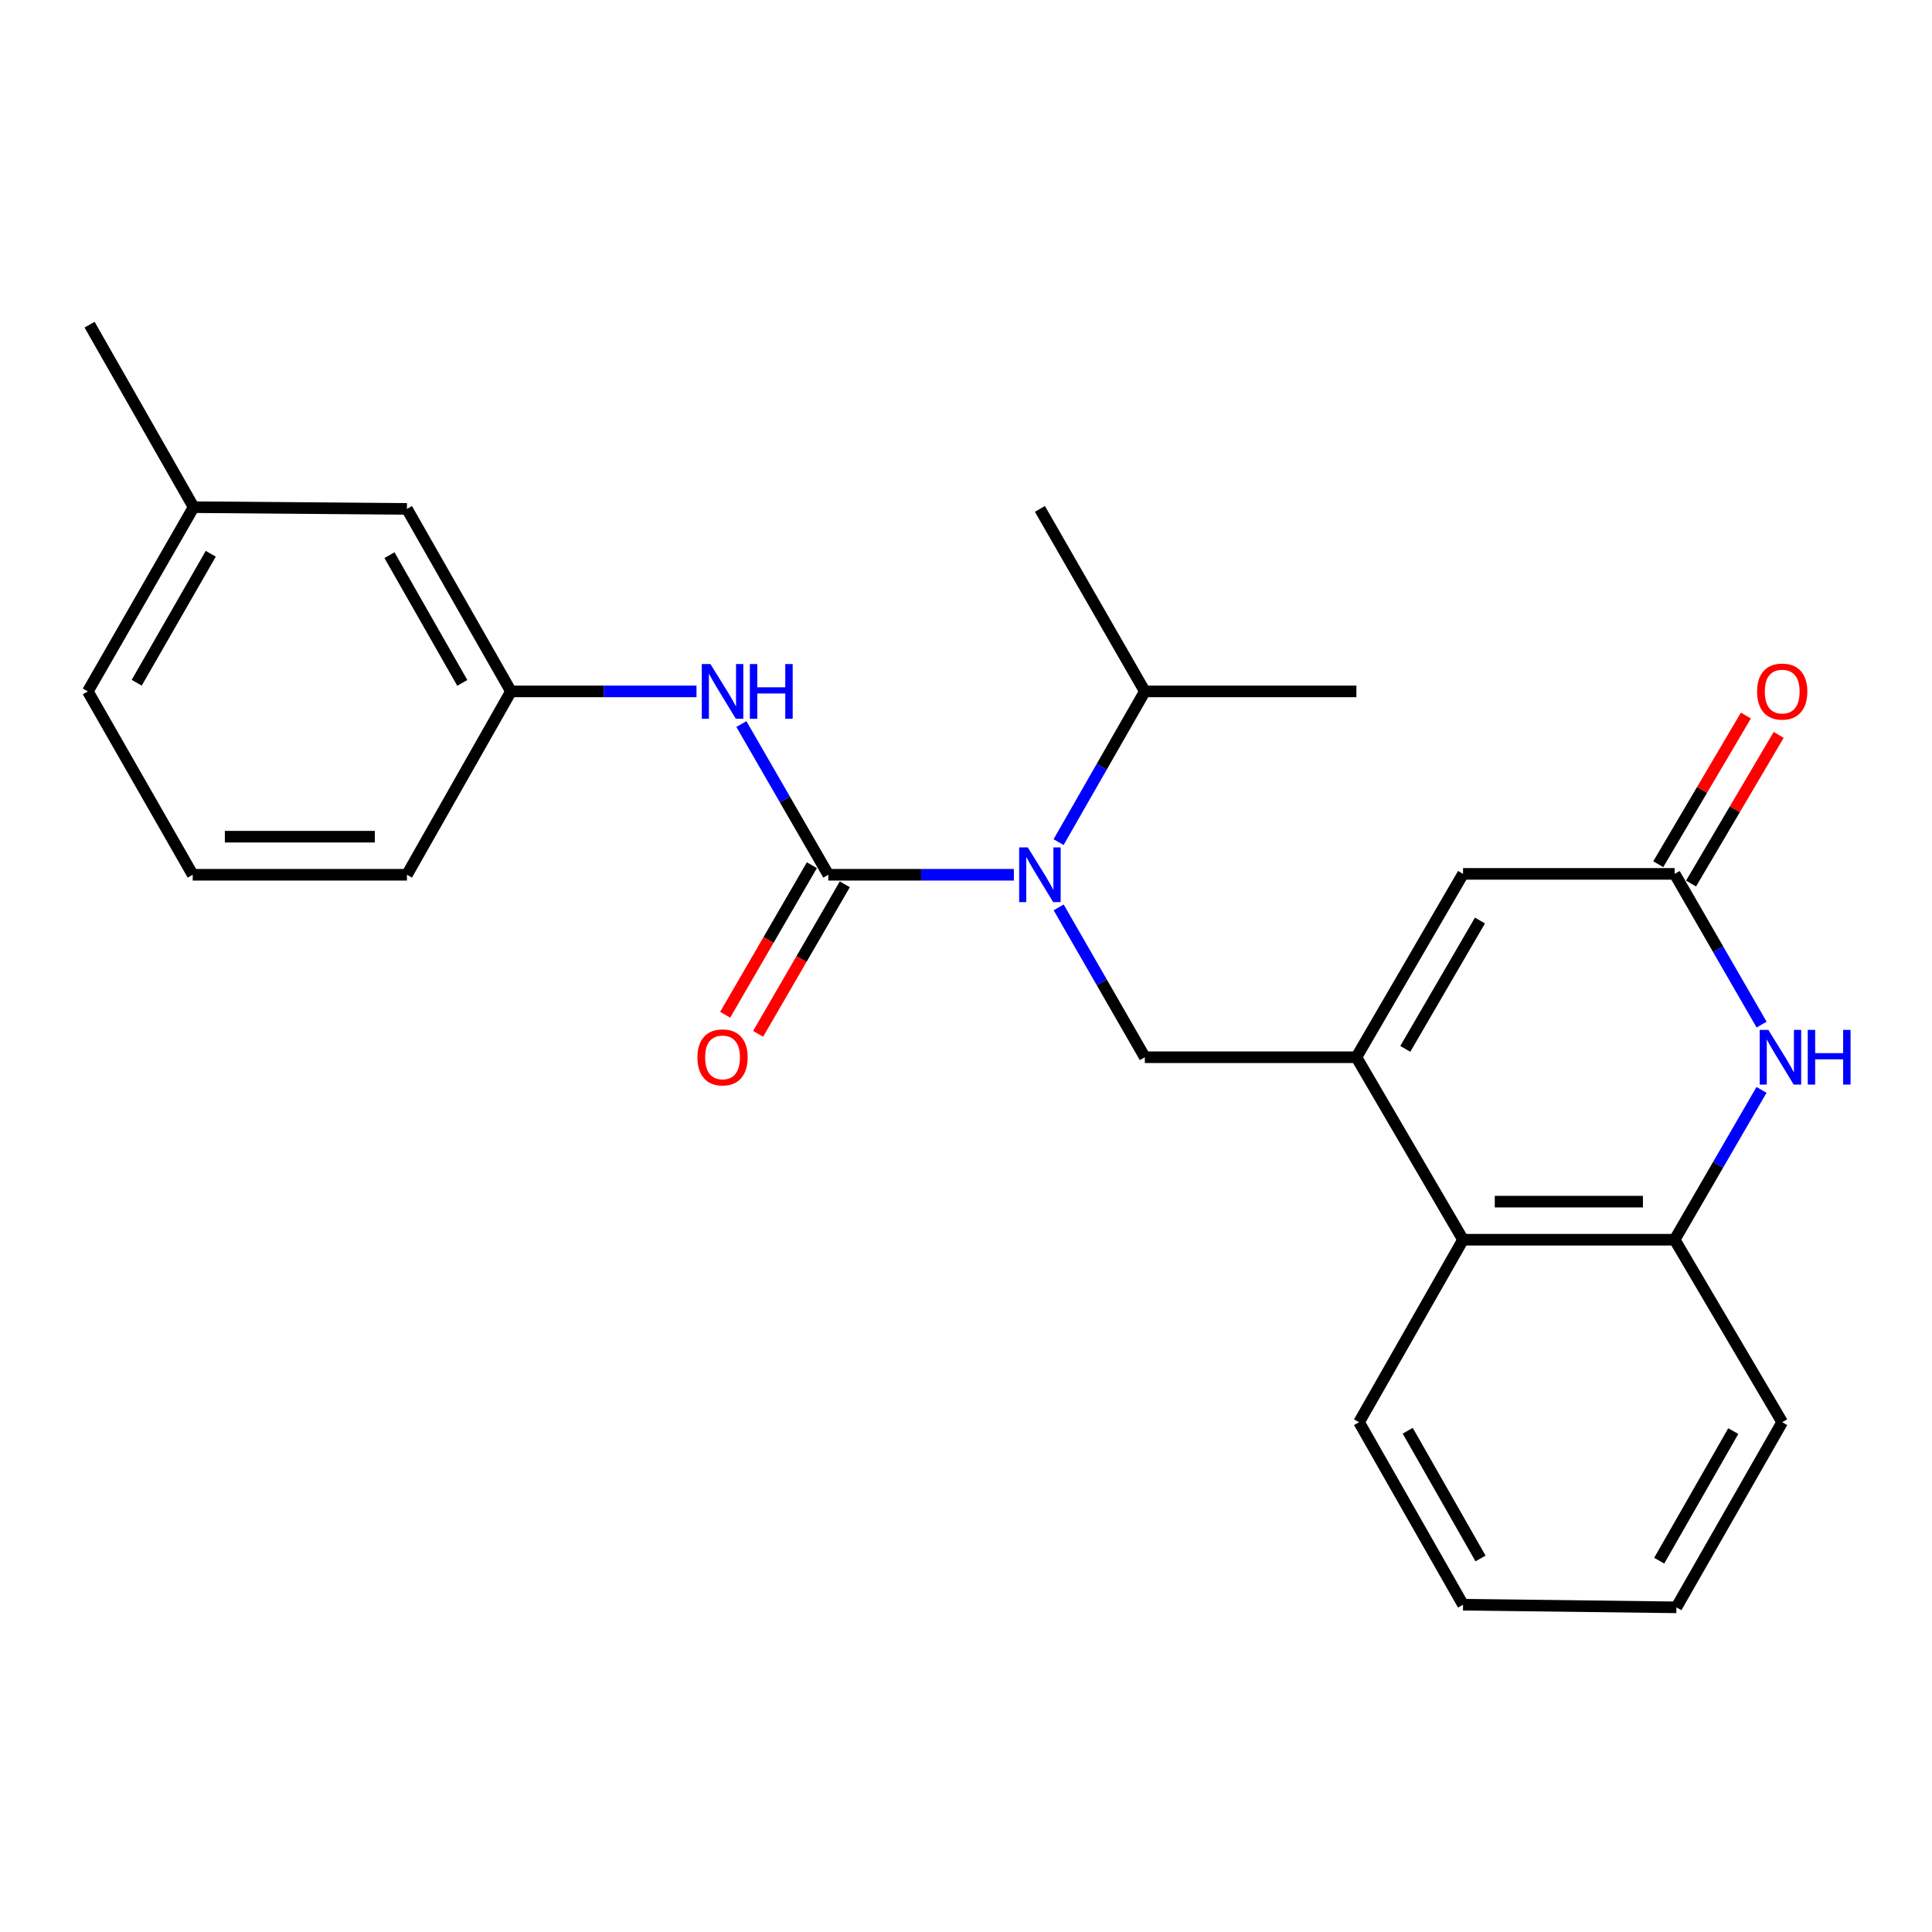 <?xml version='1.0' encoding='iso-8859-1'?>
<svg version='1.1' baseProfile='full'
              xmlns='http://www.w3.org/2000/svg'
                      xmlns:rdkit='http://www.rdkit.org/xml'
                      xmlns:xlink='http://www.w3.org/1999/xlink'
                  xml:space='preserve'
width='1000px' height='1000px' viewBox='0 0 1000 1000'>
<!-- END OF HEADER -->
<rect style='opacity:1.0;fill:#FFFFFF;stroke:none' width='1000' height='1000' x='0' y='0'> </rect>
<path class='bond-3' d='M 702.064,547.223 L 592.563,547.223' style='fill:none;fill-rule:evenodd;stroke:#000000;stroke-width:6px;stroke-linecap:butt;stroke-linejoin:miter;stroke-opacity:1' />
<path class='bond-5' d='M 702.064,547.223 L 757.269,452.317' style='fill:none;fill-rule:evenodd;stroke:#000000;stroke-width:6px;stroke-linecap:butt;stroke-linejoin:miter;stroke-opacity:1' />
<path class='bond-5' d='M 727.38,542.896 L 766.024,476.462' style='fill:none;fill-rule:evenodd;stroke:#000000;stroke-width:6px;stroke-linecap:butt;stroke-linejoin:miter;stroke-opacity:1' />
<path class='bond-7' d='M 702.064,547.223 L 757.269,641.68' style='fill:none;fill-rule:evenodd;stroke:#000000;stroke-width:6px;stroke-linecap:butt;stroke-linejoin:miter;stroke-opacity:1' />
<path class='bond-0' d='M 428.745,452.777 L 476.762,452.777' style='fill:none;fill-rule:evenodd;stroke:#000000;stroke-width:6px;stroke-linecap:butt;stroke-linejoin:miter;stroke-opacity:1' />
<path class='bond-0' d='M 476.762,452.777 L 524.779,452.777' style='fill:none;fill-rule:evenodd;stroke:#0000FF;stroke-width:6px;stroke-linecap:butt;stroke-linejoin:miter;stroke-opacity:1' />
<path class='bond-8' d='M 428.745,452.777 L 406.242,413.774' style='fill:none;fill-rule:evenodd;stroke:#000000;stroke-width:6px;stroke-linecap:butt;stroke-linejoin:miter;stroke-opacity:1' />
<path class='bond-8' d='M 406.242,413.774 L 383.739,374.771' style='fill:none;fill-rule:evenodd;stroke:#0000FF;stroke-width:6px;stroke-linecap:butt;stroke-linejoin:miter;stroke-opacity:1' />
<path class='bond-9' d='M 420.22,447.835 L 397.784,486.533' style='fill:none;fill-rule:evenodd;stroke:#000000;stroke-width:6px;stroke-linecap:butt;stroke-linejoin:miter;stroke-opacity:1' />
<path class='bond-9' d='M 397.784,486.533 L 375.349,525.231' style='fill:none;fill-rule:evenodd;stroke:#FF0000;stroke-width:6px;stroke-linecap:butt;stroke-linejoin:miter;stroke-opacity:1' />
<path class='bond-9' d='M 437.27,457.72 L 414.834,496.418' style='fill:none;fill-rule:evenodd;stroke:#000000;stroke-width:6px;stroke-linecap:butt;stroke-linejoin:miter;stroke-opacity:1' />
<path class='bond-9' d='M 414.834,496.418 L 392.399,535.116' style='fill:none;fill-rule:evenodd;stroke:#FF0000;stroke-width:6px;stroke-linecap:butt;stroke-linejoin:miter;stroke-opacity:1' />
<path class='bond-1' d='M 547.965,469.661 L 570.264,508.442' style='fill:none;fill-rule:evenodd;stroke:#0000FF;stroke-width:6px;stroke-linecap:butt;stroke-linejoin:miter;stroke-opacity:1' />
<path class='bond-1' d='M 570.264,508.442 L 592.563,547.223' style='fill:none;fill-rule:evenodd;stroke:#000000;stroke-width:6px;stroke-linecap:butt;stroke-linejoin:miter;stroke-opacity:1' />
<path class='bond-12' d='M 547.923,435.883 L 570.243,396.877' style='fill:none;fill-rule:evenodd;stroke:#0000FF;stroke-width:6px;stroke-linecap:butt;stroke-linejoin:miter;stroke-opacity:1' />
<path class='bond-12' d='M 570.243,396.877 L 592.563,357.871' style='fill:none;fill-rule:evenodd;stroke:#000000;stroke-width:6px;stroke-linecap:butt;stroke-linejoin:miter;stroke-opacity:1' />
<path class='bond-2' d='M 911.758,564.112 L 889.28,602.896' style='fill:none;fill-rule:evenodd;stroke:#0000FF;stroke-width:6px;stroke-linecap:butt;stroke-linejoin:miter;stroke-opacity:1' />
<path class='bond-2' d='M 889.28,602.896 L 866.802,641.68' style='fill:none;fill-rule:evenodd;stroke:#000000;stroke-width:6px;stroke-linecap:butt;stroke-linejoin:miter;stroke-opacity:1' />
<path class='bond-25' d='M 911.799,530.324 L 889.301,491.321' style='fill:none;fill-rule:evenodd;stroke:#0000FF;stroke-width:6px;stroke-linecap:butt;stroke-linejoin:miter;stroke-opacity:1' />
<path class='bond-25' d='M 889.301,491.321 L 866.802,452.317' style='fill:none;fill-rule:evenodd;stroke:#000000;stroke-width:6px;stroke-linecap:butt;stroke-linejoin:miter;stroke-opacity:1' />
<path class='bond-4' d='M 866.802,452.317 L 757.269,452.317' style='fill:none;fill-rule:evenodd;stroke:#000000;stroke-width:6px;stroke-linecap:butt;stroke-linejoin:miter;stroke-opacity:1' />
<path class='bond-10' d='M 875.291,457.321 L 897.966,418.848' style='fill:none;fill-rule:evenodd;stroke:#000000;stroke-width:6px;stroke-linecap:butt;stroke-linejoin:miter;stroke-opacity:1' />
<path class='bond-10' d='M 897.966,418.848 L 920.641,380.376' style='fill:none;fill-rule:evenodd;stroke:#FF0000;stroke-width:6px;stroke-linecap:butt;stroke-linejoin:miter;stroke-opacity:1' />
<path class='bond-10' d='M 858.313,447.314 L 880.988,408.841' style='fill:none;fill-rule:evenodd;stroke:#000000;stroke-width:6px;stroke-linecap:butt;stroke-linejoin:miter;stroke-opacity:1' />
<path class='bond-10' d='M 880.988,408.841 L 903.663,370.369' style='fill:none;fill-rule:evenodd;stroke:#FF0000;stroke-width:6px;stroke-linecap:butt;stroke-linejoin:miter;stroke-opacity:1' />
<path class='bond-6' d='M 866.802,641.68 L 757.269,641.68' style='fill:none;fill-rule:evenodd;stroke:#000000;stroke-width:6px;stroke-linecap:butt;stroke-linejoin:miter;stroke-opacity:1' />
<path class='bond-6' d='M 850.372,621.971 L 773.699,621.971' style='fill:none;fill-rule:evenodd;stroke:#000000;stroke-width:6px;stroke-linecap:butt;stroke-linejoin:miter;stroke-opacity:1' />
<path class='bond-15' d='M 866.802,641.68 L 922.467,736.136' style='fill:none;fill-rule:evenodd;stroke:#000000;stroke-width:6px;stroke-linecap:butt;stroke-linejoin:miter;stroke-opacity:1' />
<path class='bond-16' d='M 757.269,641.68 L 703.444,736.136' style='fill:none;fill-rule:evenodd;stroke:#000000;stroke-width:6px;stroke-linecap:butt;stroke-linejoin:miter;stroke-opacity:1' />
<path class='bond-11' d='M 360.511,357.871 L 312.495,357.871' style='fill:none;fill-rule:evenodd;stroke:#0000FF;stroke-width:6px;stroke-linecap:butt;stroke-linejoin:miter;stroke-opacity:1' />
<path class='bond-11' d='M 312.495,357.871 L 264.478,357.871' style='fill:none;fill-rule:evenodd;stroke:#000000;stroke-width:6px;stroke-linecap:butt;stroke-linejoin:miter;stroke-opacity:1' />
<path class='bond-13' d='M 264.478,357.871 L 210.631,263.415' style='fill:none;fill-rule:evenodd;stroke:#000000;stroke-width:6px;stroke-linecap:butt;stroke-linejoin:miter;stroke-opacity:1' />
<path class='bond-13' d='M 239.279,353.463 L 201.586,287.344' style='fill:none;fill-rule:evenodd;stroke:#000000;stroke-width:6px;stroke-linecap:butt;stroke-linejoin:miter;stroke-opacity:1' />
<path class='bond-18' d='M 264.478,357.871 L 210.631,452.777' style='fill:none;fill-rule:evenodd;stroke:#000000;stroke-width:6px;stroke-linecap:butt;stroke-linejoin:miter;stroke-opacity:1' />
<path class='bond-20' d='M 592.563,357.871 L 702.064,357.871' style='fill:none;fill-rule:evenodd;stroke:#000000;stroke-width:6px;stroke-linecap:butt;stroke-linejoin:miter;stroke-opacity:1' />
<path class='bond-21' d='M 592.563,357.871 L 538.257,263.415' style='fill:none;fill-rule:evenodd;stroke:#000000;stroke-width:6px;stroke-linecap:butt;stroke-linejoin:miter;stroke-opacity:1' />
<path class='bond-14' d='M 210.631,263.415 L 100.221,262.506' style='fill:none;fill-rule:evenodd;stroke:#000000;stroke-width:6px;stroke-linecap:butt;stroke-linejoin:miter;stroke-opacity:1' />
<path class='bond-22' d='M 100.221,262.506 L 46.363,168.049' style='fill:none;fill-rule:evenodd;stroke:#000000;stroke-width:6px;stroke-linecap:butt;stroke-linejoin:miter;stroke-opacity:1' />
<path class='bond-27' d='M 100.221,262.506 L 45.455,357.871' style='fill:none;fill-rule:evenodd;stroke:#000000;stroke-width:6px;stroke-linecap:butt;stroke-linejoin:miter;stroke-opacity:1' />
<path class='bond-27' d='M 109.097,286.626 L 70.76,353.381' style='fill:none;fill-rule:evenodd;stroke:#000000;stroke-width:6px;stroke-linecap:butt;stroke-linejoin:miter;stroke-opacity:1' />
<path class='bond-26' d='M 922.467,736.136 L 867.7,831.951' style='fill:none;fill-rule:evenodd;stroke:#000000;stroke-width:6px;stroke-linecap:butt;stroke-linejoin:miter;stroke-opacity:1' />
<path class='bond-26' d='M 897.141,740.728 L 858.805,807.798' style='fill:none;fill-rule:evenodd;stroke:#000000;stroke-width:6px;stroke-linecap:butt;stroke-linejoin:miter;stroke-opacity:1' />
<path class='bond-24' d='M 703.444,736.136 L 757.269,830.593' style='fill:none;fill-rule:evenodd;stroke:#000000;stroke-width:6px;stroke-linecap:butt;stroke-linejoin:miter;stroke-opacity:1' />
<path class='bond-24' d='M 728.64,740.547 L 766.318,806.667' style='fill:none;fill-rule:evenodd;stroke:#000000;stroke-width:6px;stroke-linecap:butt;stroke-linejoin:miter;stroke-opacity:1' />
<path class='bond-17' d='M 99.751,452.777 L 210.631,452.777' style='fill:none;fill-rule:evenodd;stroke:#000000;stroke-width:6px;stroke-linecap:butt;stroke-linejoin:miter;stroke-opacity:1' />
<path class='bond-17' d='M 116.382,433.069 L 193.999,433.069' style='fill:none;fill-rule:evenodd;stroke:#000000;stroke-width:6px;stroke-linecap:butt;stroke-linejoin:miter;stroke-opacity:1' />
<path class='bond-19' d='M 99.751,452.777 L 45.455,357.871' style='fill:none;fill-rule:evenodd;stroke:#000000;stroke-width:6px;stroke-linecap:butt;stroke-linejoin:miter;stroke-opacity:1' />
<path class='bond-23' d='M 867.7,831.951 L 757.269,830.593' style='fill:none;fill-rule:evenodd;stroke:#000000;stroke-width:6px;stroke-linecap:butt;stroke-linejoin:miter;stroke-opacity:1' />
<path  class='atom-2' d='M 531.997 438.617
L 541.277 453.617
Q 542.197 455.097, 543.677 457.777
Q 545.157 460.457, 545.237 460.617
L 545.237 438.617
L 548.997 438.617
L 548.997 466.937
L 545.117 466.937
L 535.157 450.537
Q 533.997 448.617, 532.757 446.417
Q 531.557 444.217, 531.197 443.537
L 531.197 466.937
L 527.517 466.937
L 527.517 438.617
L 531.997 438.617
' fill='#0000FF'/>
<path  class='atom-3' d='M 915.287 533.063
L 924.567 548.063
Q 925.487 549.543, 926.967 552.223
Q 928.447 554.903, 928.527 555.063
L 928.527 533.063
L 932.287 533.063
L 932.287 561.383
L 928.407 561.383
L 918.447 544.983
Q 917.287 543.063, 916.047 540.863
Q 914.847 538.663, 914.487 537.983
L 914.487 561.383
L 910.807 561.383
L 910.807 533.063
L 915.287 533.063
' fill='#0000FF'/>
<path  class='atom-3' d='M 935.687 533.063
L 939.527 533.063
L 939.527 545.103
L 954.007 545.103
L 954.007 533.063
L 957.847 533.063
L 957.847 561.383
L 954.007 561.383
L 954.007 548.303
L 939.527 548.303
L 939.527 561.383
L 935.687 561.383
L 935.687 533.063
' fill='#0000FF'/>
<path  class='atom-9' d='M 367.729 343.711
L 377.009 358.711
Q 377.929 360.191, 379.409 362.871
Q 380.889 365.551, 380.969 365.711
L 380.969 343.711
L 384.729 343.711
L 384.729 372.031
L 380.849 372.031
L 370.889 355.631
Q 369.729 353.711, 368.489 351.511
Q 367.289 349.311, 366.929 348.631
L 366.929 372.031
L 363.249 372.031
L 363.249 343.711
L 367.729 343.711
' fill='#0000FF'/>
<path  class='atom-9' d='M 388.129 343.711
L 391.969 343.711
L 391.969 355.751
L 406.449 355.751
L 406.449 343.711
L 410.289 343.711
L 410.289 372.031
L 406.449 372.031
L 406.449 358.951
L 391.969 358.951
L 391.969 372.031
L 388.129 372.031
L 388.129 343.711
' fill='#0000FF'/>
<path  class='atom-10' d='M 360.989 547.303
Q 360.989 540.503, 364.349 536.703
Q 367.709 532.903, 373.989 532.903
Q 380.269 532.903, 383.629 536.703
Q 386.989 540.503, 386.989 547.303
Q 386.989 554.183, 383.589 558.103
Q 380.189 561.983, 373.989 561.983
Q 367.749 561.983, 364.349 558.103
Q 360.989 554.223, 360.989 547.303
M 373.989 558.783
Q 378.309 558.783, 380.629 555.903
Q 382.989 552.983, 382.989 547.303
Q 382.989 541.743, 380.629 538.943
Q 378.309 536.103, 373.989 536.103
Q 369.669 536.103, 367.309 538.903
Q 364.989 541.703, 364.989 547.303
Q 364.989 553.023, 367.309 555.903
Q 369.669 558.783, 373.989 558.783
' fill='#FF0000'/>
<path  class='atom-11' d='M 909.467 357.951
Q 909.467 351.151, 912.827 347.351
Q 916.187 343.551, 922.467 343.551
Q 928.747 343.551, 932.107 347.351
Q 935.467 351.151, 935.467 357.951
Q 935.467 364.831, 932.067 368.751
Q 928.667 372.631, 922.467 372.631
Q 916.227 372.631, 912.827 368.751
Q 909.467 364.871, 909.467 357.951
M 922.467 369.431
Q 926.787 369.431, 929.107 366.551
Q 931.467 363.631, 931.467 357.951
Q 931.467 352.391, 929.107 349.591
Q 926.787 346.751, 922.467 346.751
Q 918.147 346.751, 915.787 349.551
Q 913.467 352.351, 913.467 357.951
Q 913.467 363.671, 915.787 366.551
Q 918.147 369.431, 922.467 369.431
' fill='#FF0000'/>
</svg>

